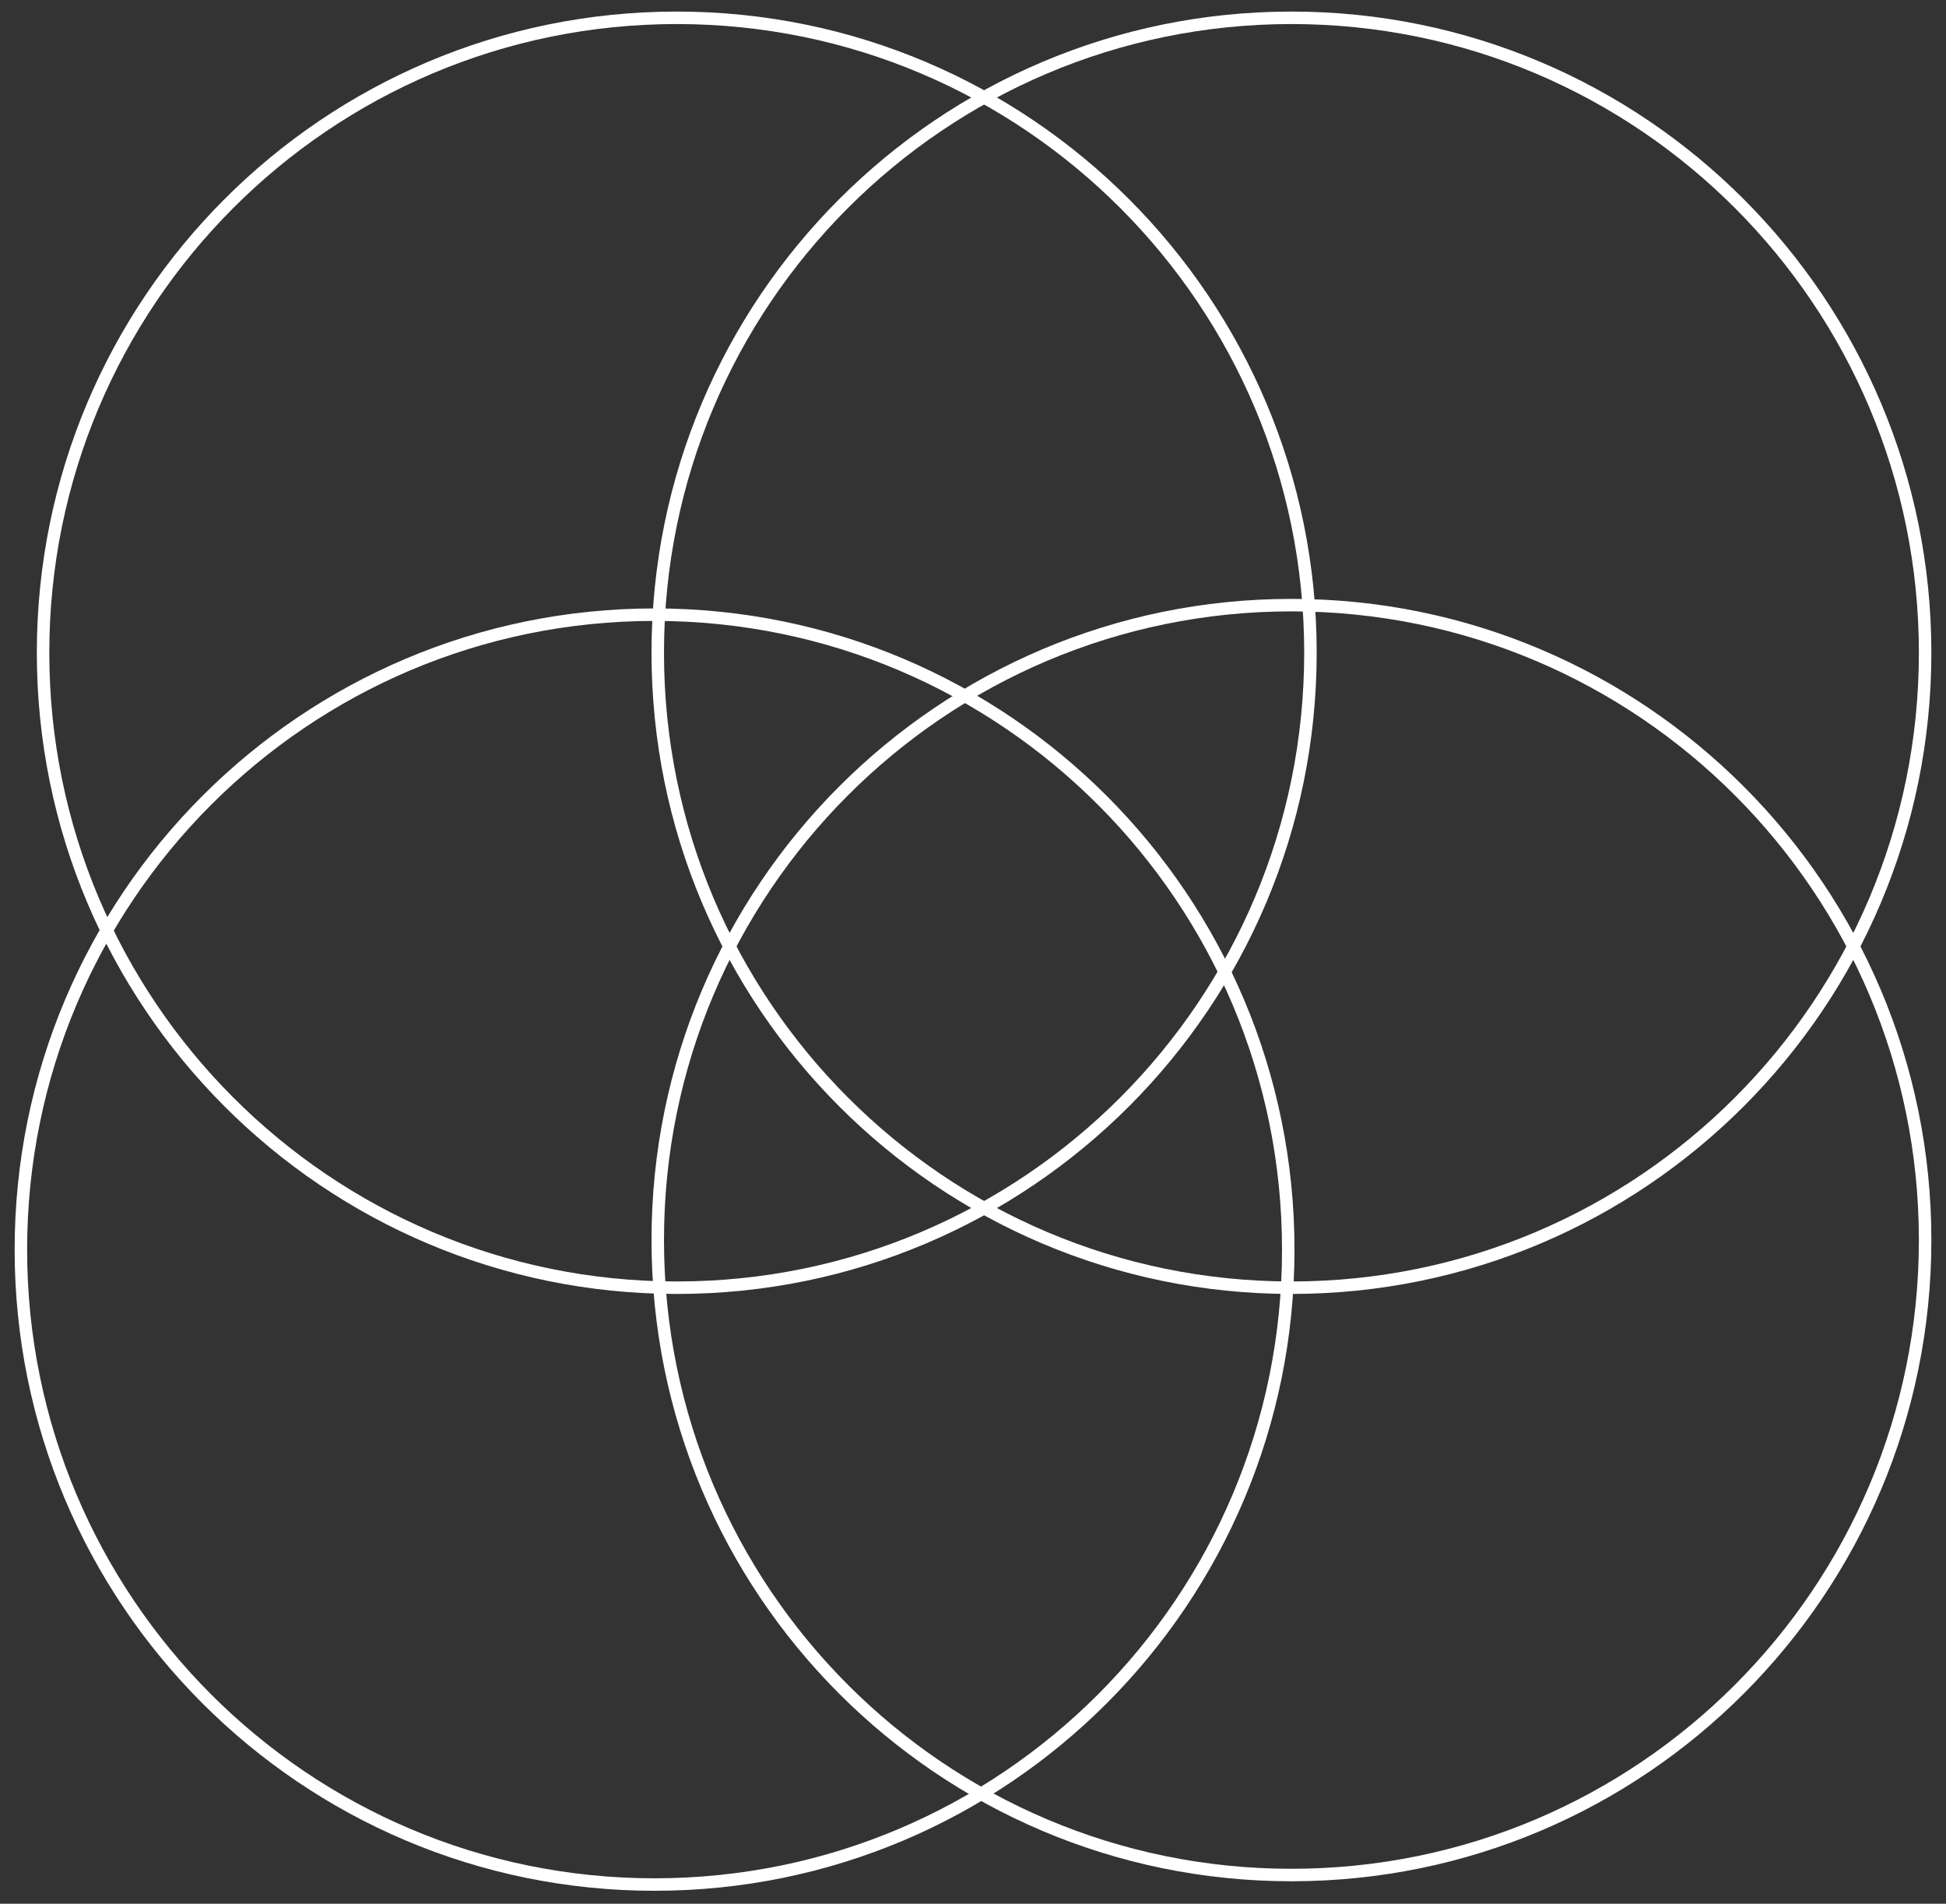 <svg xmlns="http://www.w3.org/2000/svg" fill="none" viewBox="0 0 92 90" height="90" width="92">
<rect x="0" y="0" width="92" height="90" fill="#333333" stroke="none"/>
<g clip-path="url(#clip0_2198_2124)">
<path stroke-miterlimit="10" stroke-width="0.59" stroke="white" d="M30.946 89.093C47.492 89.093 60.904 75.654 60.904 59.076C60.904 42.498 47.492 29.059 30.946 29.059C14.4 29.059 0.987 42.498 0.987 59.076C0.987 75.654 14.4 89.093 30.946 89.093Z"></path>
<path stroke-miterlimit="10" stroke-width="0.59" stroke="white" d="M61.054 60.877C77.6 60.877 91.013 47.438 91.013 30.86C91.013 14.282 77.6 0.842 61.054 0.842C44.509 0.842 31.096 14.282 31.096 30.86C31.096 47.438 44.509 60.877 61.054 60.877Z"></path>
<path stroke-miterlimit="10" stroke-width="0.59" stroke="white" d="M31.995 60.877C48.54 60.877 61.953 47.438 61.953 30.86C61.953 14.282 48.54 0.842 31.995 0.842C15.449 0.842 2.036 14.282 2.036 30.86C2.036 47.438 15.449 60.877 31.995 60.877Z"></path>
<path stroke-miterlimit="10" stroke-width="0.59" stroke="white" d="M61.054 88.643C77.6 88.643 91.013 75.204 91.013 58.626C91.013 42.048 77.6 28.608 61.054 28.608C44.509 28.608 31.096 42.048 31.096 58.626C31.096 75.204 44.509 88.643 61.054 88.643Z"></path>
</g>
<defs>
<clipPath id="clip0_2198_2124">
<rect transform="translate(0.238 0.092)" fill="white" height="89.752" width="91.523"></rect>
</clipPath>
</defs>
</svg>
